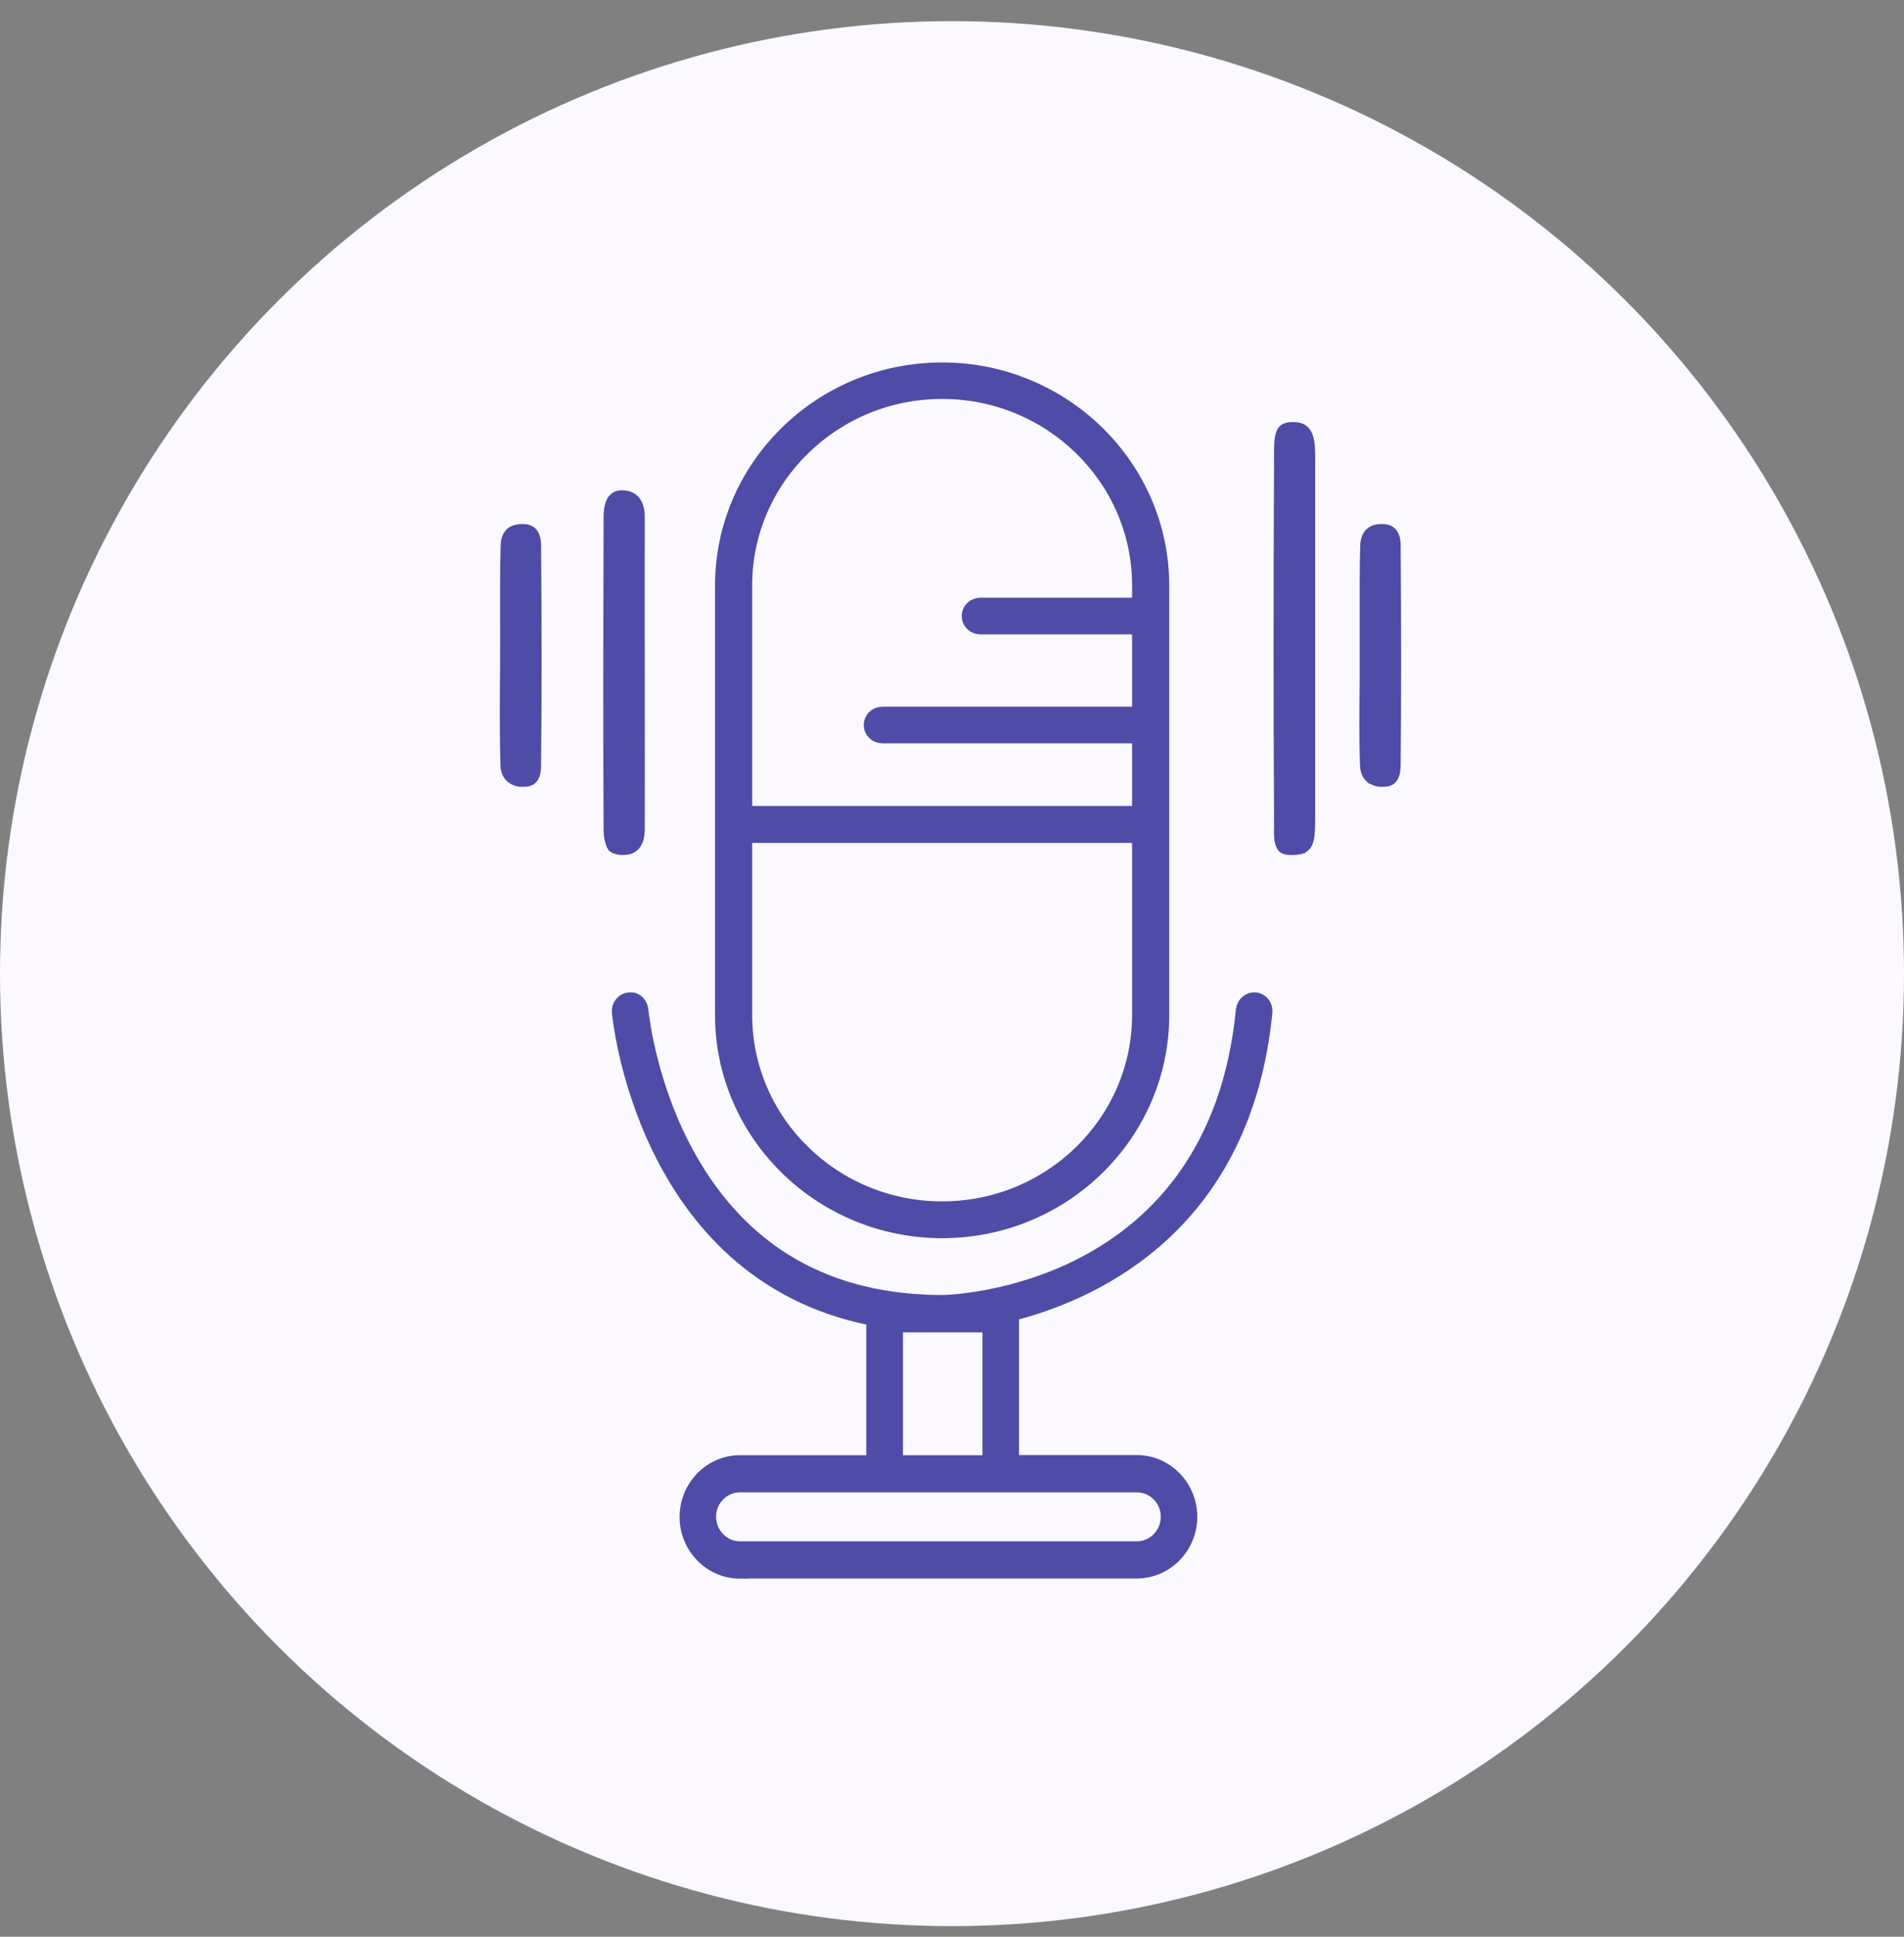<svg width="60" height="61" viewBox="0 0 60 61" fill="none" xmlns="http://www.w3.org/2000/svg">
<rect x="0" y="0" width="60" height="61" fill="#808080" stroke="none"/>
<circle cx="30" cy="30.666" r="30" fill="#FBF8FF"/>
<path fill-rule="evenodd" clip-rule="evenodd" d="M23.323 49.466H35.822C36.737 49.466 37.479 48.705 37.479 47.772C37.479 46.839 36.732 46.078 35.822 46.078H31.997L31.861 45.944V41.467L31.964 41.338C34.63 40.636 39.202 38.469 39.847 31.869C39.863 31.687 39.733 31.521 39.554 31.505C39.392 31.488 39.218 31.622 39.197 31.805C38.324 40.764 30.063 41.032 29.711 41.038C26.092 41.038 23.394 39.499 21.687 36.464C20.452 34.26 20.208 32.057 20.181 31.81C20.171 31.714 20.127 31.628 20.057 31.569C19.992 31.515 19.916 31.494 19.835 31.505C19.65 31.521 19.52 31.681 19.531 31.869C19.537 31.95 20.284 40.051 27.441 41.493L27.549 41.627V45.949L27.414 46.083H23.323C22.408 46.083 21.666 46.844 21.666 47.777C21.666 48.71 22.408 49.472 23.323 49.472V49.466ZM28.205 41.847L28.34 41.713H31.076L31.211 41.847V45.949L31.076 46.083H28.34L28.205 45.949V41.847ZM23.323 46.753H35.822C36.38 46.753 36.829 47.209 36.829 47.772C36.829 48.335 36.38 48.796 35.822 48.796H23.323C22.765 48.796 22.316 48.335 22.316 47.772C22.316 47.209 22.765 46.753 23.323 46.753Z" fill="#4E4CA6" stroke="#4E4CA6" stroke-width="0.5"/>
<path fill-rule="evenodd" clip-rule="evenodd" d="M36.596 18.449C36.596 14.712 33.497 11.666 29.689 11.666C25.881 11.666 22.782 14.706 22.782 18.449V31.966C22.782 35.703 25.881 38.748 29.689 38.748C33.497 38.748 36.596 35.708 36.596 31.966V18.449ZM35.925 31.966C35.925 35.343 33.129 38.089 29.689 38.089C26.249 38.089 23.453 35.343 23.453 31.966V26.432L23.589 26.298H35.789L35.925 26.432V31.966ZM35.925 18.942L35.789 19.076H30.892C30.707 19.076 30.556 19.221 30.556 19.403C30.556 19.585 30.707 19.73 30.892 19.73H35.789L35.925 19.864V22.374L35.789 22.508H27.804C27.619 22.508 27.468 22.652 27.468 22.835C27.468 23.017 27.619 23.162 27.804 23.162H35.789L35.925 23.296V25.5L35.789 25.634H23.589L23.453 25.5V18.438C23.453 15.06 26.249 12.315 29.689 12.315C33.129 12.315 35.925 15.06 35.925 18.438V18.931V18.942Z" fill="#4E4CA6" stroke="#4E4CA6" stroke-width="0.5"/>
<path fill-rule="evenodd" clip-rule="evenodd" d="M19.39 26.62C19.439 26.663 19.526 26.684 19.64 26.679C19.786 26.674 20.068 26.663 20.068 26.111C20.073 24.819 20.068 23.526 20.068 22.234V21.301C20.068 19.618 20.062 17.939 20.068 16.256C20.068 16.052 20.013 15.704 19.629 15.693C19.623 15.693 19.613 15.693 19.607 15.693C19.472 15.693 19.423 15.736 19.407 15.757C19.32 15.838 19.271 16.031 19.271 16.277C19.26 20.116 19.255 23.247 19.271 26.132C19.271 26.465 19.39 26.679 19.39 26.625V26.62Z" fill="#4E4CA6" stroke="#4E4CA6" stroke-width="0.5"/>
<path fill-rule="evenodd" clip-rule="evenodd" d="M16.162 24.433C16.265 24.529 16.427 24.54 16.541 24.529C16.649 24.524 16.801 24.513 16.801 24.1C16.823 21.998 16.823 19.73 16.801 17.167C16.801 16.776 16.595 16.76 16.508 16.755C16.487 16.755 16.465 16.755 16.443 16.755C16.319 16.755 16.216 16.787 16.151 16.84C16.075 16.91 16.032 17.028 16.026 17.183C16.004 17.945 16.01 18.722 16.01 19.478C16.01 19.832 16.01 20.181 16.01 20.529C16.01 20.851 16.01 21.173 16.004 21.494C15.999 22.347 15.994 23.232 16.021 24.095C16.021 24.197 16.048 24.336 16.151 24.427L16.162 24.433Z" fill="#4E4CA6" stroke="#4E4CA6" stroke-width="0.5"/>
<path fill-rule="evenodd" clip-rule="evenodd" d="M40.475 26.62C40.475 26.674 40.659 26.69 40.833 26.674C41.12 26.652 41.19 26.55 41.196 25.853V25.794C41.196 24.32 41.196 22.84 41.196 21.366V14.374C41.196 13.618 41.033 13.559 40.773 13.543C40.762 13.543 40.746 13.543 40.73 13.543C40.654 13.543 40.556 13.554 40.508 13.597C40.399 13.698 40.399 14.036 40.399 14.267V14.331C40.378 18.728 40.378 22.358 40.399 25.751C40.399 25.826 40.399 25.907 40.399 25.987C40.394 26.218 40.383 26.534 40.481 26.62H40.475Z" fill="#4E4CA6" stroke="#4E4CA6" stroke-width="0.5"/>
<path fill-rule="evenodd" clip-rule="evenodd" d="M43.249 24.433C43.352 24.529 43.514 24.54 43.628 24.529C43.736 24.524 43.883 24.513 43.888 24.1C43.91 22.014 43.91 19.746 43.888 17.167C43.888 16.776 43.682 16.76 43.596 16.755C43.574 16.755 43.552 16.755 43.531 16.755C43.401 16.755 43.303 16.787 43.238 16.846C43.162 16.915 43.119 17.033 43.114 17.189C43.092 17.95 43.097 18.728 43.097 19.484C43.097 19.837 43.097 20.186 43.097 20.535V21.494C43.086 22.352 43.075 23.237 43.108 24.1C43.108 24.202 43.135 24.341 43.238 24.433H43.249Z" fill="#4E4CA6" stroke="#4E4CA6" stroke-width="0.5"/>
</svg>
